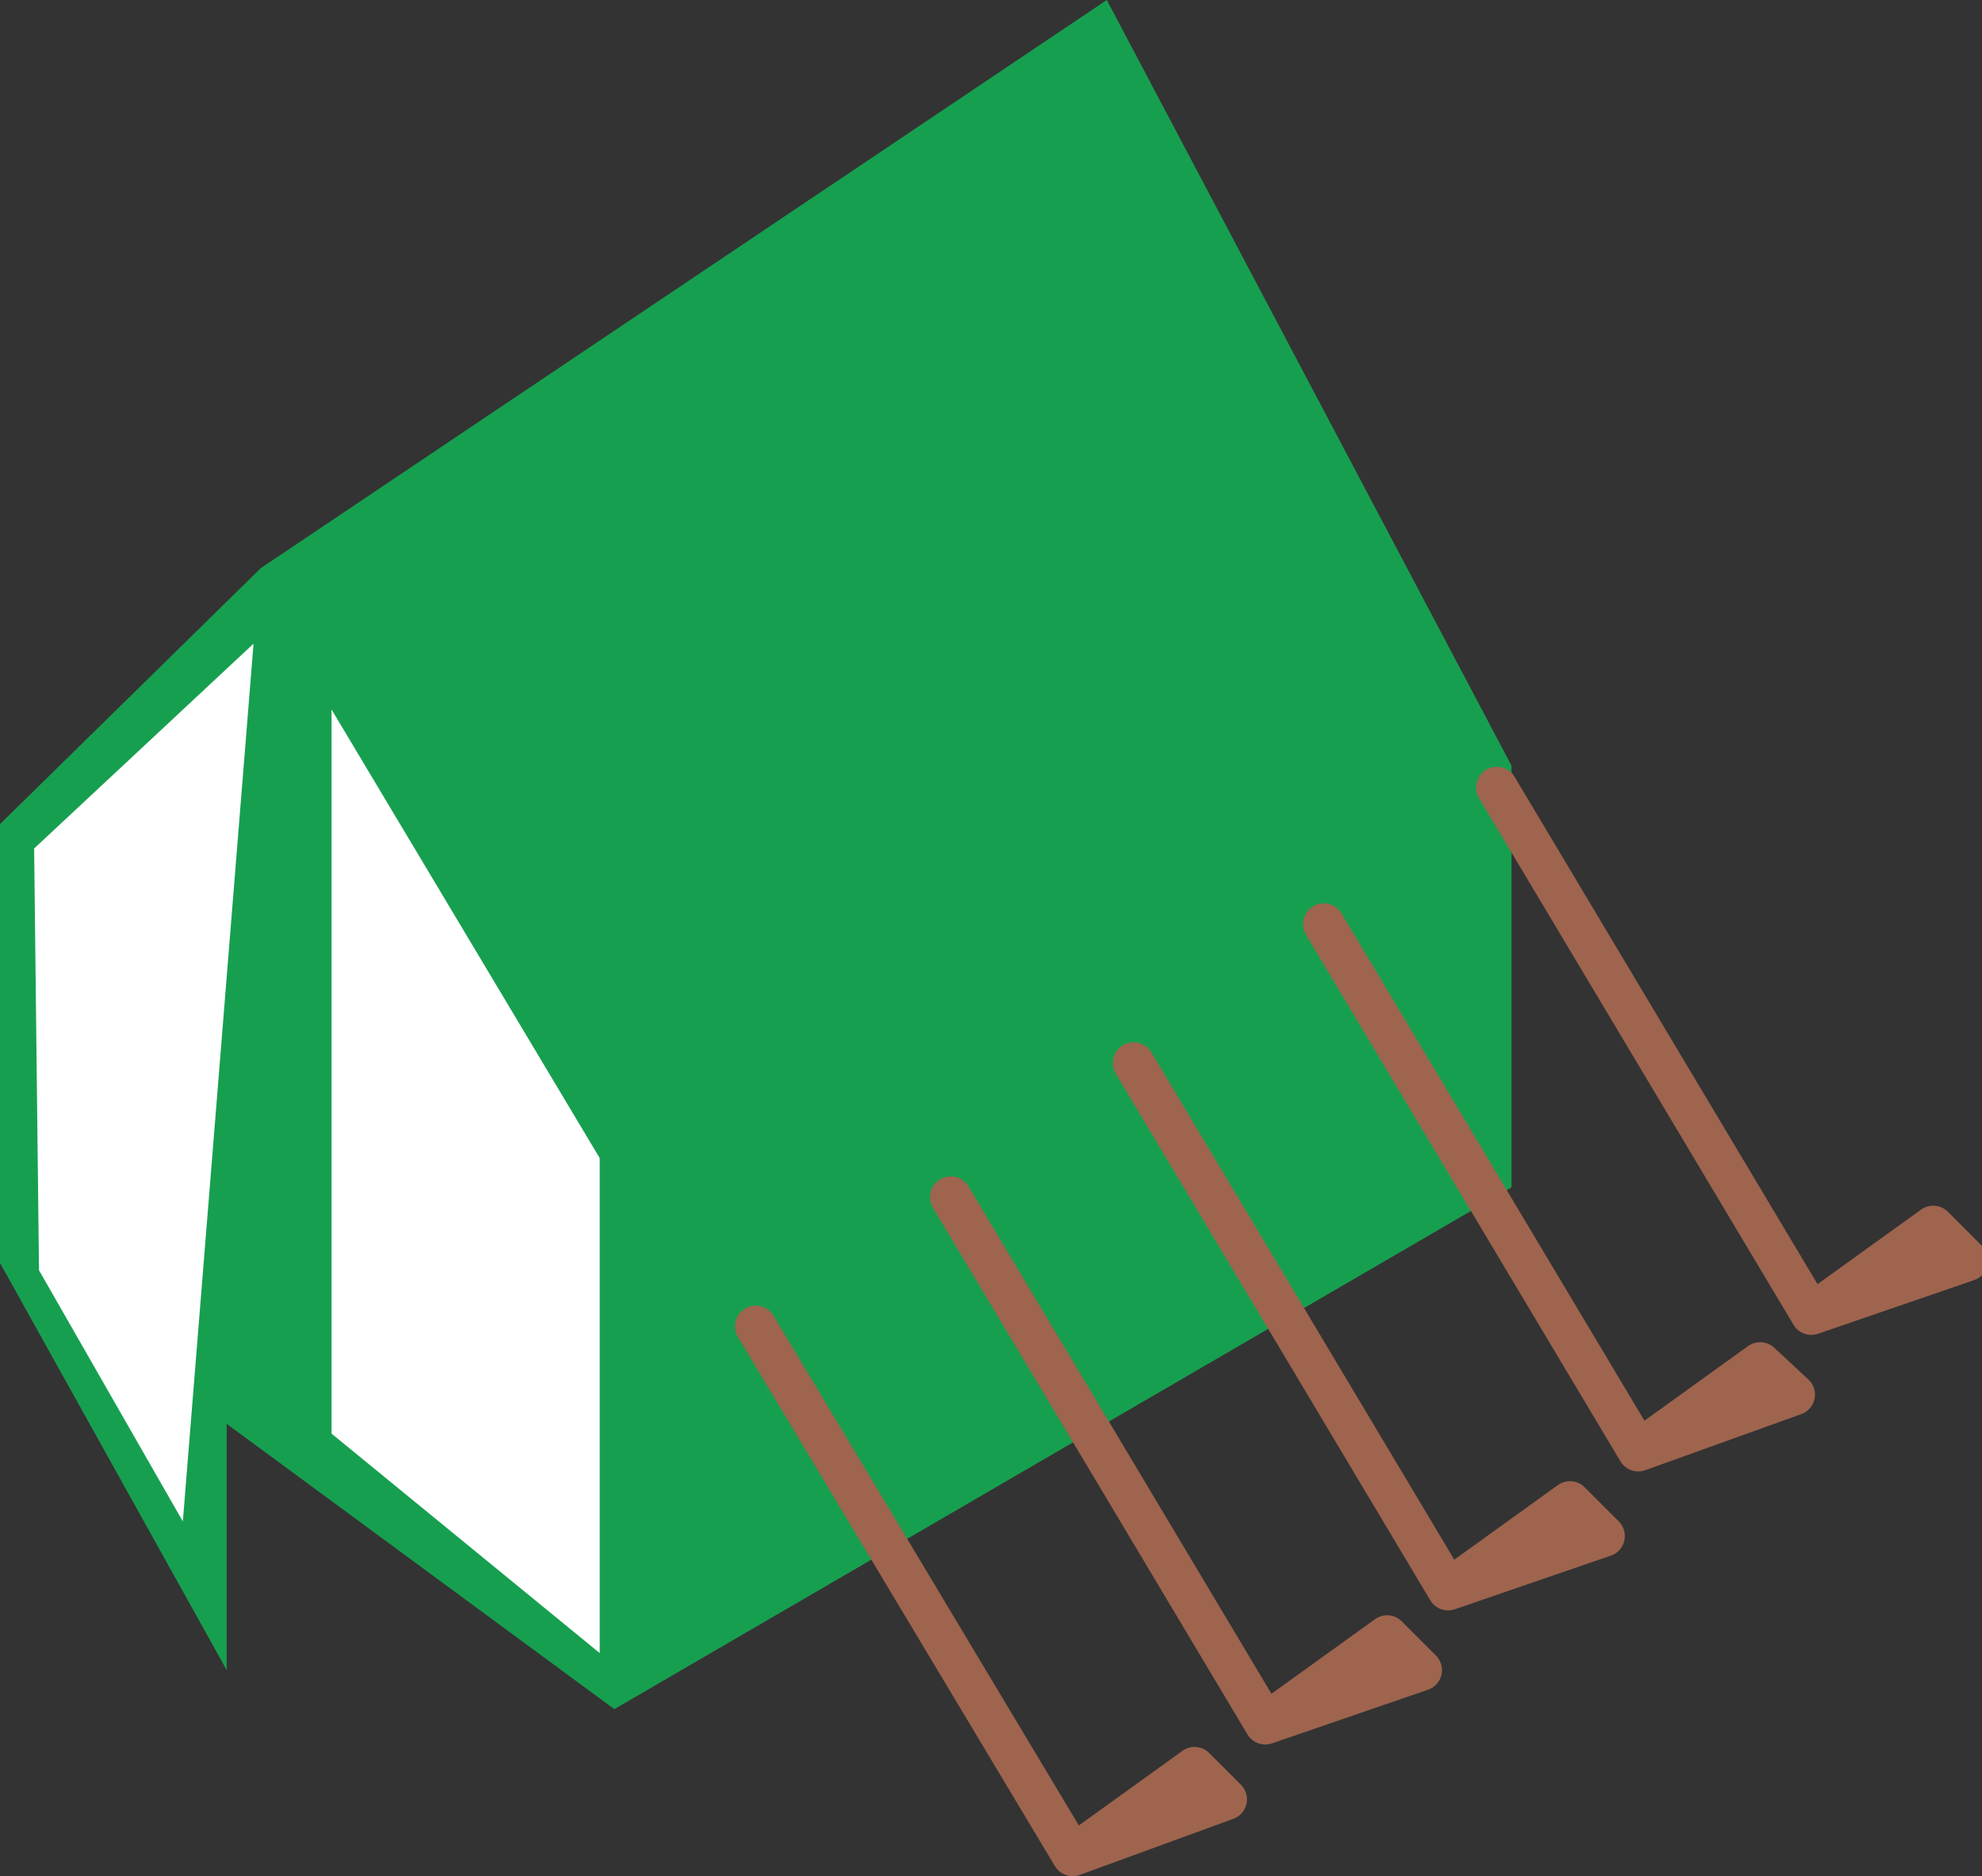 <svg xmlns="http://www.w3.org/2000/svg" width="609.758" height="577.125"><rect width="100%" height="100%" fill="#333333" stroke="none"/><path fill="#179f50" fill-rule="evenodd" d="M340.5 0 80.25 174.75 0 253.5v135l69.75 125.25V438L189 525.75l276-160.5V235.5L340.5 0"/><path fill="none" stroke="#9e644e" stroke-linecap="round" stroke-linejoin="round" stroke-miterlimit="10" stroke-width="12.75" d="m460.5 242.25 96.75 162 37.5-27 10.5 10.5-48 16.5m-150-120 96.75 162 37.5-27L552 429l-48 17.25M348.75 327l96.75 162 37.5-27 10.5 10.5-48 16.5m-153-120.75 96.75 162 37.5-27 10.5 10.5-48 16.5M232.5 408 330 570.75l37.5-27 9.75 9.75L330 570.75"/><path fill="#fff" fill-rule="evenodd" d="m78 198-67.5 63L12 390.75 56.25 468 78 198m24 20.25V441l82.5 67.5V356.25l-82.5-138"/></svg>
